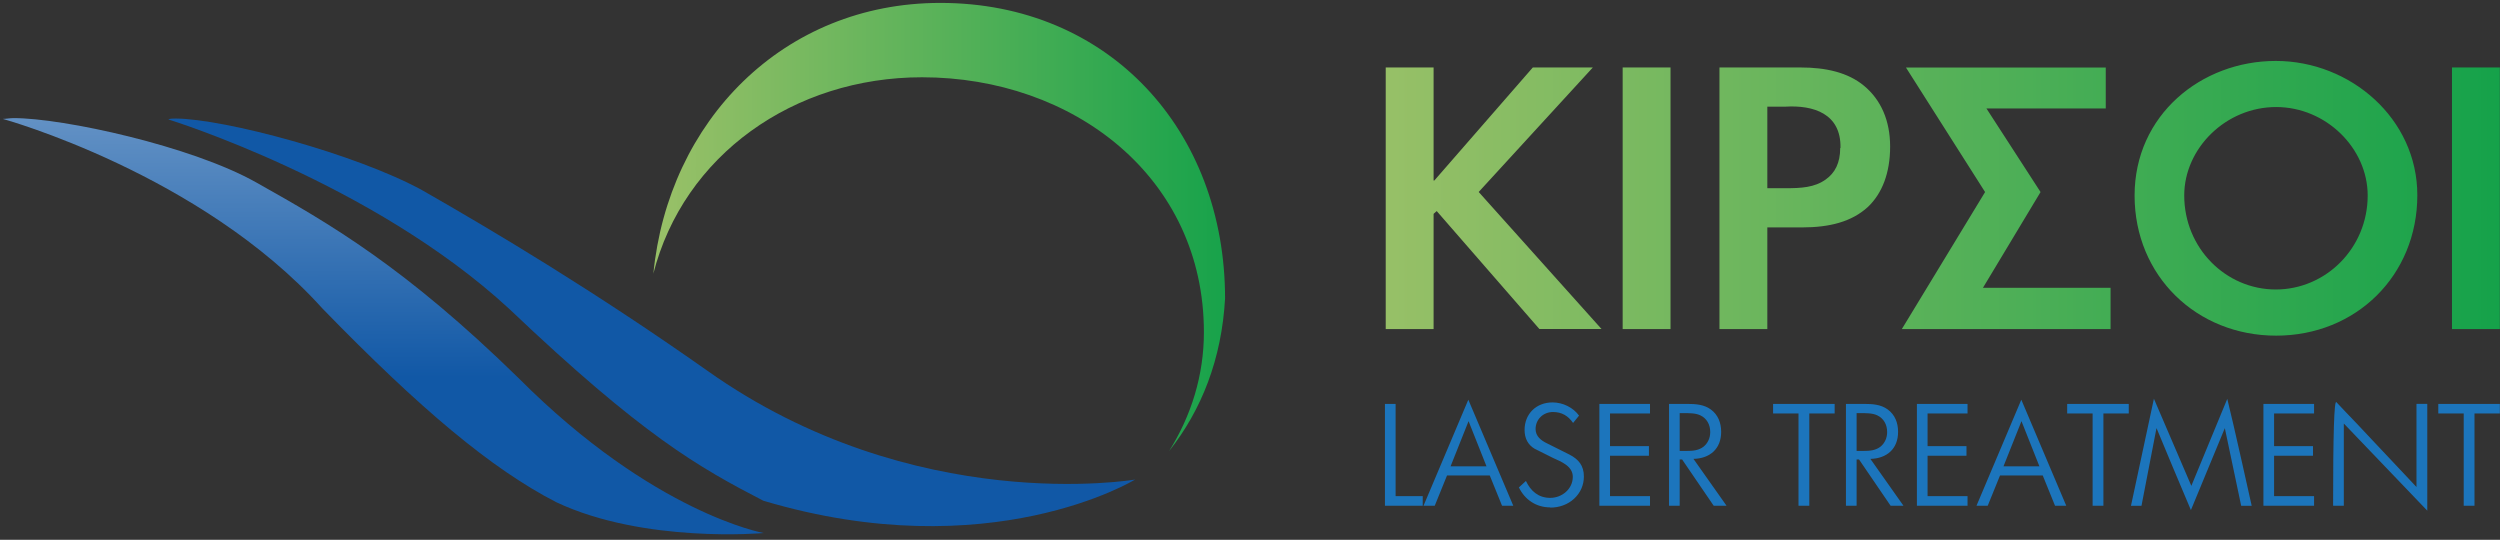 <?xml version="1.0" encoding="UTF-8"?> <svg xmlns="http://www.w3.org/2000/svg" width="352" height="76" viewBox="0 0 352 76" fill="none"><rect x="0" y="0" width="352" height="76" fill="#333333" stroke="none"/><path d="M0.42 16.75C0.42 16.75 28.26 24.42 45.41 43.45C59.24 57.67 69.2 66.01 78.3 70.7C90.72 76.57 107.53 75.05 107.53 75.05C107.53 75.05 92.01 72.29 73.04 53.26C56.96 37.54 46.36 31.46 36.08 25.69C26.98 20.56 8.88 16.62 1.92 16.63C1.38 16.63 0.85 16.74 0.42 16.74V16.75Z" fill="url(#paint0_linear_1_8166)"></path><path d="M23.68 16.81C23.68 16.81 52.36 25.63 71.71 43.5C90.51 61.37 98.38 65.79 107.47 70.5C139.42 80.03 159.82 67.52 159.82 67.52C159.82 67.52 128.71 72.86 99.57 52.18C83.72 41.01 69.61 32.59 59.44 26.78C50.08 21.66 31.58 16.74 24.77 16.69C24.36 16.69 23.95 16.69 23.68 16.82V16.81Z" fill="url(#paint1_linear_1_8166)"></path><path d="M91.98 38.57C96.25 21.83 111.78 10.88 129.82 10.88C151.07 10.88 169.51 24.89 169.51 46.78C169.51 52.82 167.74 58.53 164.6 63.52C169.19 57.72 172.01 50.56 172.49 42.03C172.49 18.36 156.15 0.41 132.4 0.41C110.26 0.41 94.08 17.07 91.99 38.57H91.98Z" fill="url(#paint2_linear_1_8166)"></path><path d="M195 56.87H196.5V69.86H200.32V71.21H195V56.87ZM209.77 66.95H203.74L202.01 71.21H200.43L206.74 56.28L213.07 71.21H211.49L209.76 66.95H209.77ZM206.77 59.31L204.24 65.66H209.3L206.77 59.29V59.31ZM218.27 71.44C216.29 71.44 214.7 70.36 213.86 68.63L214.85 67.72C215.53 69.15 216.62 70.1 218.27 70.1C219.92 70.1 221.45 68.86 221.45 67.13C221.45 65.63 219.81 65 218.69 64.49C218.48 64.39 216.22 63.27 216.07 63.18C215.14 62.63 214.66 61.73 214.66 60.54C214.66 58.26 216.31 56.66 218.6 56.66C220.05 56.66 221.51 57.38 222.33 58.52L221.49 59.55C220.82 58.58 219.93 58.01 218.66 58.01C217.29 58.01 216.21 59.04 216.21 60.41C216.21 61.42 216.97 62.01 217.79 62.41C218.08 62.54 218.34 62.68 218.59 62.81L220.99 64.01C222.28 64.68 223.01 65.57 223.01 67.09C223.01 68.31 222.52 69.41 221.62 70.23C220.73 71.05 219.53 71.47 218.29 71.47L218.27 71.44ZM225.19 56.87H232.32V58.22H226.69V62.82H232.17V64.17H226.69V69.86H232.32V71.21H225.19V56.87ZM236.84 64.69H236.5V71.21H235V56.87H237.55C238.77 56.87 239.91 56.95 240.88 57.65C241.89 58.39 242.34 59.51 242.34 60.81C242.34 63.21 240.74 64.56 238.44 64.61L243.1 71.21H241.29L236.84 64.69ZM237.03 58.17H236.5V63.49H237.49C238.33 63.49 239.16 63.43 239.85 62.9C240.48 62.39 240.8 61.65 240.8 60.83C240.8 59.78 240.32 58.91 239.39 58.47C238.69 58.15 237.79 58.17 237.03 58.17ZM254.75 71.21H253.23V58.22H249.65V56.87H258.32V58.22H254.75V71.21ZM261.75 64.69H261.41V71.21H259.91V56.87H262.46C263.68 56.87 264.82 56.95 265.79 57.65C266.8 58.39 267.25 59.51 267.25 60.81C267.25 63.21 265.65 64.56 263.35 64.61L268.01 71.21H266.2L261.75 64.69ZM261.94 58.17H261.41V63.49H262.4C263.24 63.49 264.07 63.43 264.76 62.9C265.39 62.39 265.71 61.65 265.71 60.83C265.71 59.78 265.23 58.91 264.3 58.47C263.6 58.15 262.7 58.17 261.94 58.17ZM269.9 56.87H277.03V58.22H271.4V62.82H276.88V64.17H271.4V69.86H277.03V71.21H269.9V56.87ZM287.63 66.95H281.6L279.87 71.21H278.29L284.6 56.28L290.93 71.21H289.35L287.62 66.95H287.63ZM284.62 59.31L282.09 65.66H287.15L284.62 59.29V59.31ZM296.16 71.21H294.64V58.22H291.06V56.87H299.73V58.22H296.16V71.21ZM313.25 60.3L308.48 71.82C307.66 69.94 303.8 60.68 303.65 60.3H303.63L301.52 71.22H300.04L303.27 56.14L308.54 68.41L313.6 56.16C314.4 59.3 317.04 71.22 317.04 71.22H315.56L313.26 60.3H313.25ZM318.69 56.87H325.82V58.22H320.19V62.82H325.67V64.17H320.19V69.86H325.82V71.21H318.69V56.87ZM330 71.21H328.5C328.5 61.15 328.65 56.3 328.96 56.62C329.26 56.94 329.66 57.36 330.18 57.91C331.19 58.97 332.58 60.4 333.96 61.9C336.76 64.85 339.68 67.99 340.24 68.57V56.86H341.76V71.9L330.01 59.63V71.19L330 71.21ZM348.41 71.21H346.89V58.22H343.31V56.87H351.98V58.22H348.41V71.21Z" fill="#1C75BC"></path><path d="M216.75 46.33L202.29 29.72L201.85 30.11V46.33H195.11V9.5H201.85V25.42H201.95L215.82 9.5H224.27L208.2 27.03L225.49 46.32H216.75V46.33ZM228.47 46.33V9.5H235.21V46.33H228.47ZM263 29.14C260.7 31.24 257.58 32.02 253.72 32.02H248.84V46.33H242.1V9.5H253.53C257.05 9.5 260.17 10.18 262.47 12.09C264.81 14.04 266.13 16.93 266.13 20.64C266.13 24.35 265.01 27.23 263 29.14ZM259.14 20.83C259.24 15.99 255.33 14.77 251.33 15.02H248.84V26.5H251.48C253.58 26.5 255.49 26.4 257.05 25.28C258.37 24.35 259.1 22.94 259.1 20.84H259.15L259.14 20.83ZM267.78 46.33L279.5 27.04L268.36 9.51H296.49V15.27H279.69L287.31 27.04L279.2 40.52H297.17V46.33H267.77H267.78ZM320.48 47.26C309.29 47.26 300.55 38.86 300.55 27.53C300.55 16.2 309.93 8.58 320.43 8.58C330.93 8.58 340.36 16.69 340.36 27.48C340.36 38.81 331.71 47.26 320.48 47.26ZM320.48 15.07C313.4 15.07 307.54 20.88 307.54 27.52C307.54 34.94 313.4 40.76 320.43 40.76C327.46 40.76 333.37 34.95 333.37 27.52C333.37 20.88 327.51 15.07 320.48 15.07ZM345.24 46.33V9.5H351.98V46.33H345.24Z" fill="url(#paint3_linear_1_8166)"></path><defs><linearGradient id="paint0_linear_1_8166" x1="58.279" y1="-53.307" x2="58.409" y2="53.109" gradientUnits="userSpaceOnUse"><stop stop-color="white"></stop><stop offset="1" stop-color="#1158A6"></stop></linearGradient><linearGradient id="paint1_linear_1_8166" x1="85.375" y1="-277.538" x2="84.287" y2="-142.065" gradientUnits="userSpaceOnUse"><stop stop-color="white"></stop><stop offset="1" stop-color="#1158A6"></stop></linearGradient><linearGradient id="paint2_linear_1_8166" x1="93.926" y1="15.508" x2="173.96" y2="15.508" gradientUnits="userSpaceOnUse"><stop stop-color="#97C067"></stop><stop offset="1" stop-color="#15A24A"></stop></linearGradient><linearGradient id="paint3_linear_1_8166" x1="195.11" y1="27.91" x2="351.98" y2="27.91" gradientUnits="userSpaceOnUse"><stop stop-color="#97C067"></stop><stop offset="1" stop-color="#15A24A"></stop></linearGradient></defs></svg> 